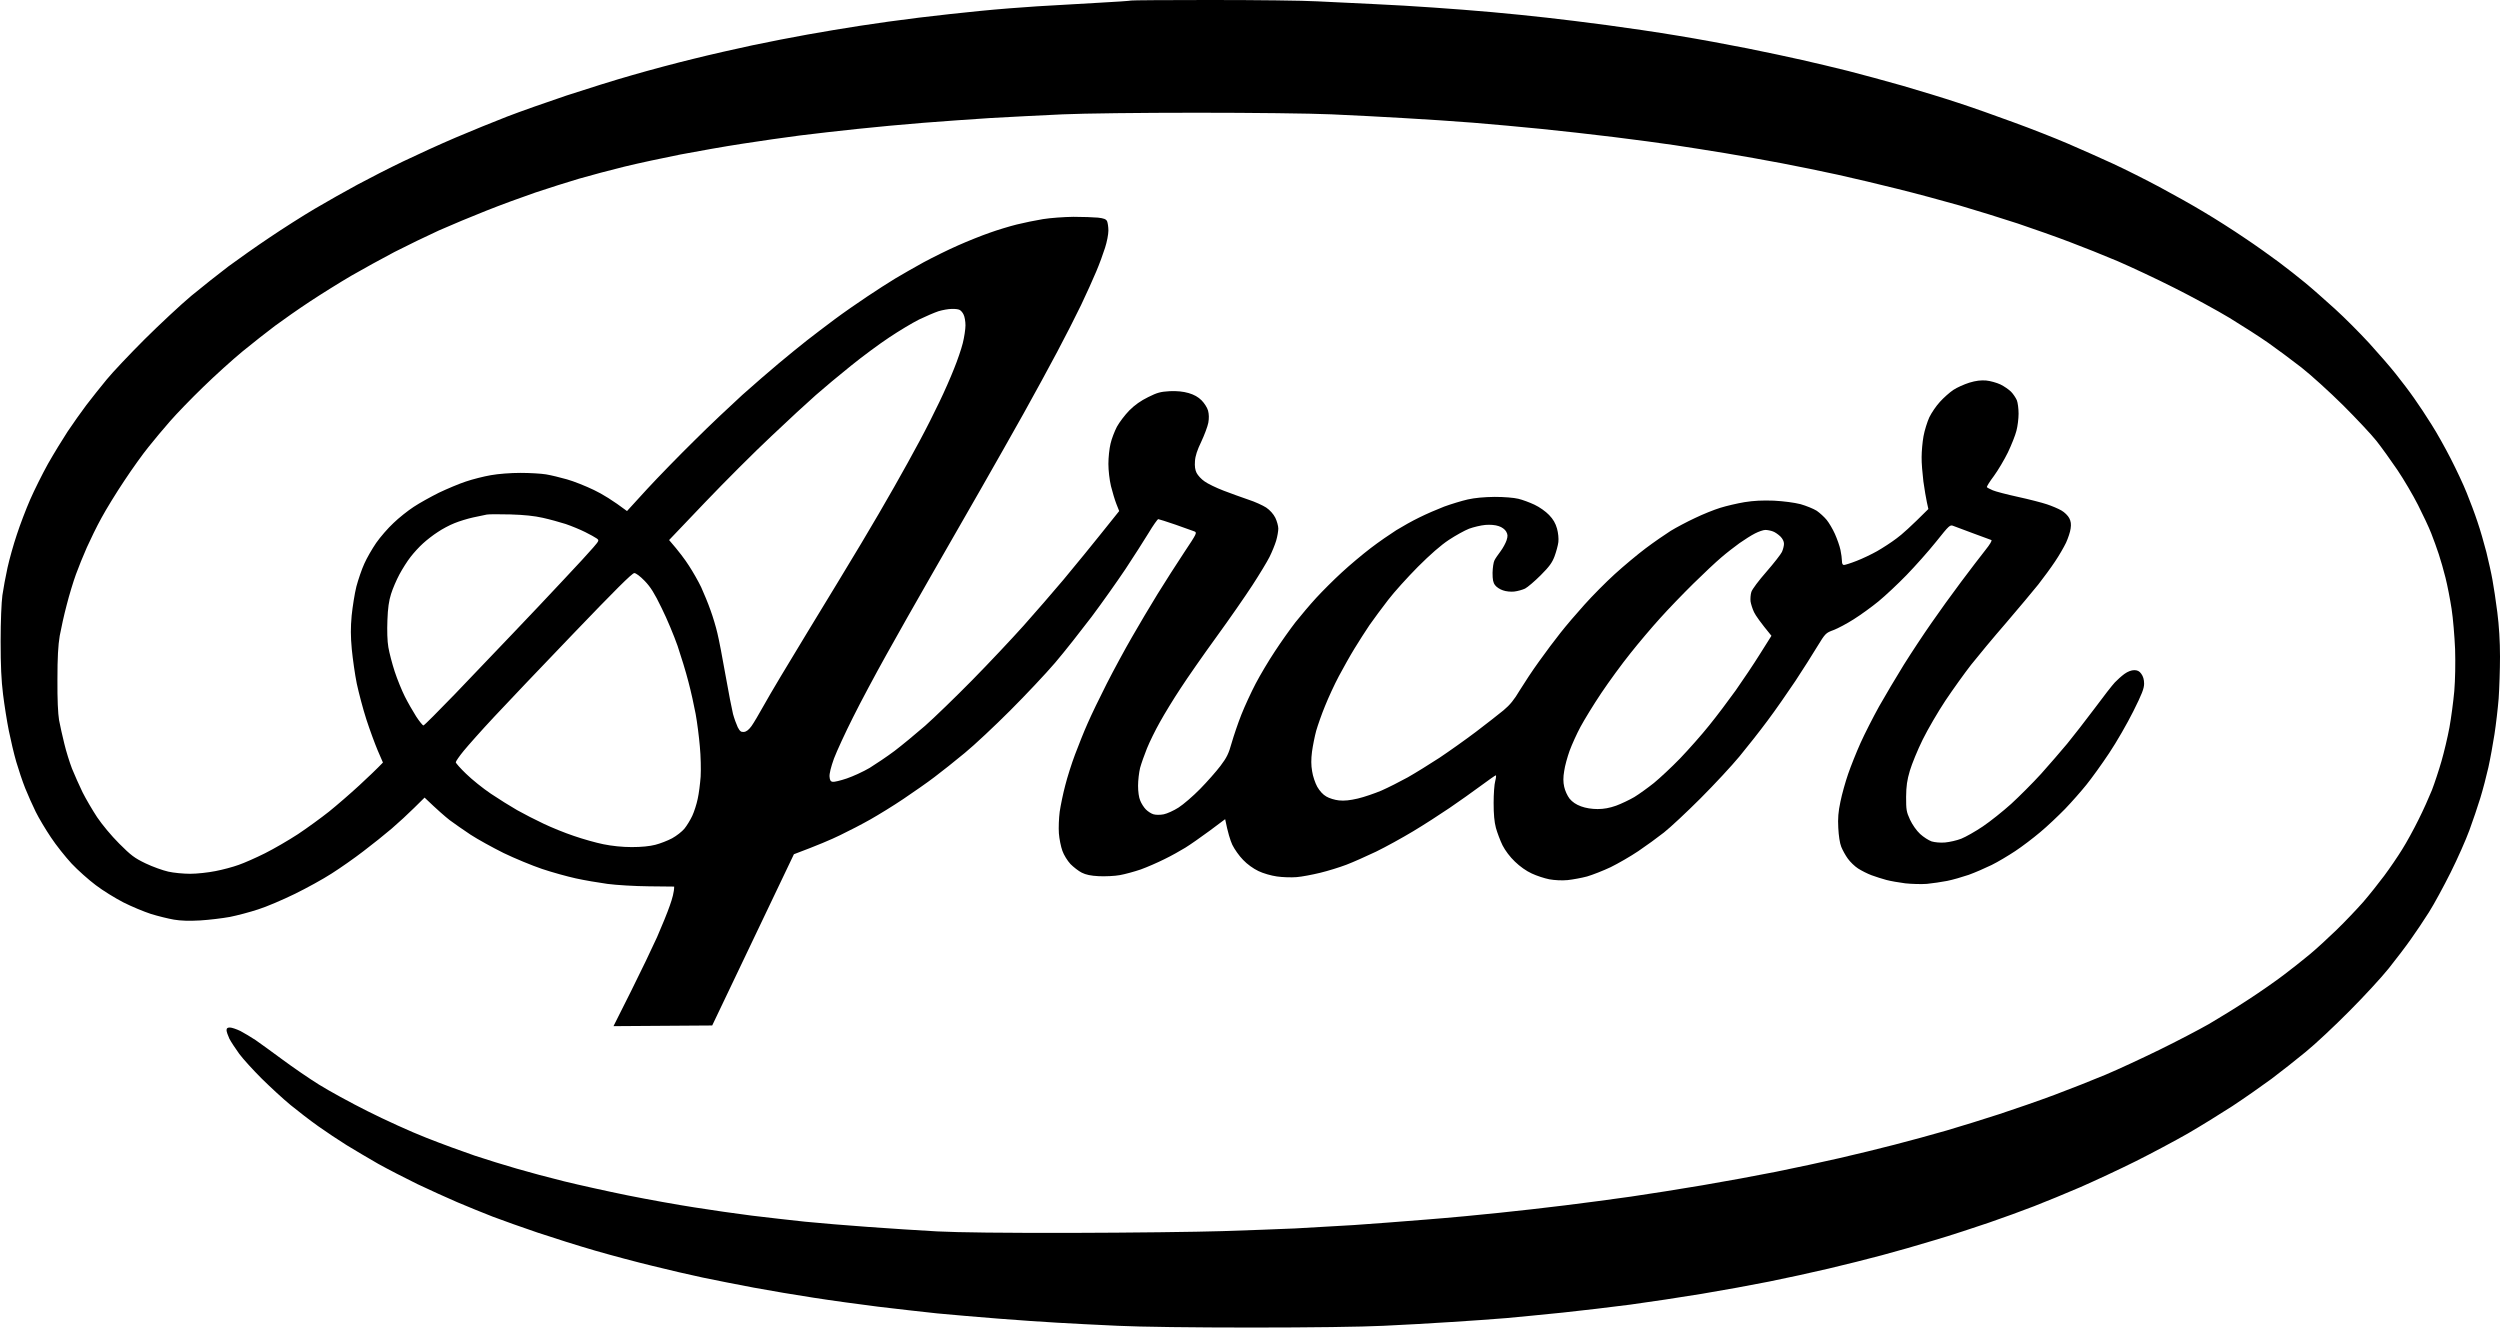 <?xml version="1.0" encoding="UTF-8"?> <svg xmlns="http://www.w3.org/2000/svg" version="1.2" viewBox="0 0 1854 985" width="1854" height="985"><title>New Project</title><style> .s0 { fill: #000000 } </style><path id="Path 0" fill-rule="evenodd" class="s0" d="m898.9 0c32.8 0 67.9 0.4 78.1 1 10.2 0.5 28.8 1.4 41.5 2 12.7 0.6 32.7 1.7 44.5 2.6 11.8 0.8 31.4 2.3 43.5 3.4 12.1 1.1 30.3 2.9 40.5 4.1 10.2 1.1 30.2 3.6 44.5 5.5 14.3 1.9 38.2 5.4 53 7.9 14.8 2.4 38 6.7 51.5 9.4 13.5 2.7 31.7 6.6 40.5 8.6 8.8 2 24.1 5.6 34 8.1 9.9 2.5 28.1 7.5 40.5 11 12.4 3.6 30.8 9.2 41 12.6 10.2 3.3 28.8 9.9 41.5 14.6 12.7 4.6 30.7 11.7 40 15.7 9.3 4 24.4 10.7 33.5 14.9 9.1 4.2 24.6 12 34.5 17.3 9.9 5.3 24.8 13.6 33 18.6 8.3 4.9 21.8 13.5 30 19.1 8.3 5.5 19.7 13.7 25.5 18 5.8 4.3 14.5 11.2 19.5 15.3 5 4.1 14.8 12.8 22 19.3 7.2 6.5 18.6 18 25.5 25.5 6.9 7.6 15.8 17.8 19.8 22.9 4 5 10.1 13 13.5 17.9 3.4 4.8 9.2 13.5 12.9 19.5 3.8 5.9 10.1 17.2 14.2 25.2 4.1 8 9.5 19.4 11.9 25.5 2.5 6.1 6.1 15.7 8 21.5 2 5.8 4.9 15.9 6.6 22.5 1.6 6.6 3.7 15.8 4.5 20.5 0.9 4.7 2.5 15.5 3.6 24 1.3 10.1 2 21.6 2 33 0 9.6-0.5 23.6-1 31-0.6 7.4-2 19.4-3.1 26.5-1.1 7.1-3.1 18.2-4.5 24.5-1.4 6.3-4.1 16.6-6 22.8-1.9 6.1-5.5 16.9-8.1 23.9-2.6 7.1-8.8 21.1-13.9 31.3-5.1 10.2-12.3 23.5-16.1 29.5-3.8 6-9.8 15-13.4 20-3.5 5-10.8 14.6-16.3 21.5-5.5 6.9-18.8 21.3-29.6 32.1-10.7 10.8-25.1 24.3-32 29.9-6.9 5.7-18.3 14.7-25.5 20.1-7.2 5.3-20.2 14.4-29 20.2-8.8 5.7-23.7 14.9-33 20.3-9.3 5.3-26.7 14.6-38.5 20.5-11.8 5.9-30.3 14.5-41 19.2-10.7 4.6-26.2 11-34.5 14.2-8.2 3.2-23.3 8.7-33.5 12.2-10.2 3.5-28.2 9.4-40 12.9-11.8 3.6-29.6 8.7-39.5 11.3-9.9 2.7-27.7 7.1-39.5 9.9-11.8 2.8-31.6 7.1-44 9.6-12.4 2.5-34.9 6.6-50 9.1-15.1 2.5-39 6.1-53 8-14 1.8-36.5 4.5-50 5.9-13.5 1.4-32.4 3.2-42 4.1-9.6 0.8-28.1 2.1-41 2.9-12.9 0.9-35.4 2.1-50 2.8-16.3 0.8-54.1 1.3-98 1.3-42.9 0-82.5-0.5-99-1.3-15.1-0.7-35.4-1.7-45-2.3-9.6-0.5-29.2-1.9-43.5-3-14.3-1.1-34.8-2.9-45.5-3.9-10.7-1.1-30.5-3.4-44-5-13.5-1.7-34.8-4.6-47.5-6.6-12.6-1.9-32.7-5.3-44.5-7.5-11.8-2.2-28.9-5.6-38-7.5-9.1-1.9-25.7-5.8-37-8.6-11.3-2.7-30.4-7.8-42.5-11.3-12.1-3.5-31.2-9.5-42.5-13.3-11.3-3.8-26.3-9.2-33.5-11.9-7.1-2.8-19.1-7.6-26.5-10.8-7.4-3.2-20.7-9.2-29.5-13.4-8.8-4.3-21.8-11-29-15-7.1-4.1-17.7-10.3-23.5-13.9-5.8-3.6-15.2-9.9-21-14-5.8-4.1-15-11.2-20.5-15.7-5.5-4.5-15.1-13.4-21.4-19.6-6.3-6.3-13.8-14.5-16.7-18.4-2.8-3.9-6.1-8.9-7.3-11.2-1.1-2.4-2.1-5.2-2.1-6.3 0-1.5 0.7-2 2.5-2 1.4 0 4.9 1.2 7.8 2.6 2.8 1.5 7.9 4.5 11.2 6.7 3.3 2.3 12.3 8.8 20 14.5 7.7 5.7 19.9 14.1 27 18.5 7.2 4.5 23.4 13.4 36 19.7 12.7 6.4 32.2 15.3 43.5 19.7 11.3 4.5 27.5 10.4 36 13.3 8.5 2.8 22.5 7.2 31 9.6 8.5 2.5 24.5 6.8 35.5 9.5 11 2.7 32.2 7.4 47 10.4 14.9 3 37.1 7 49.5 8.9 12.4 2 31.5 4.7 42.5 6.1 11 1.3 28.8 3.4 39.5 4.5 10.7 1.1 31.9 2.8 47 3.9 15.1 1.1 38.1 2.6 51 3.3 15.8 0.8 48.8 1.2 100.5 1.1 42.4-0.1 92.3-0.7 111-1.3 18.7-0.6 43-1.5 54-2 11-0.6 30.6-1.7 43.5-2.5 12.9-0.9 37.2-2.7 54-4.1 16.8-1.3 41.1-3.6 54-5 12.9-1.3 34.8-3.8 48.5-5.5 13.8-1.7 35.8-4.6 49-6.5 13.2-1.9 37-5.7 53-8.4 16-2.7 40.5-7.2 54.5-10 14-2.8 35.2-7.4 47-10.1 11.8-2.7 30.3-7.2 41-10 10.7-2.7 28-7.5 38.5-10.5 10.5-3.1 28-8.5 39-12.1 11-3.6 29.5-10 41-14.3 11.5-4.3 28.7-11.1 38-15 9.3-3.9 27.3-12.3 40-18.5 12.7-6.2 29.1-14.8 36.5-19 7.4-4.3 20.7-12.5 29.5-18.3 8.8-5.7 20.5-13.9 26-18.1 5.5-4.1 14-10.9 19-15 5-4.1 14.1-12.5 20.4-18.6 6.2-6 15-15.3 19.6-20.5 4.5-5.2 11.5-14 15.6-19.5 4.1-5.5 10.1-14.3 13.3-19.5 3.3-5.2 8.7-15.1 12.1-22 3.5-6.9 7.9-16.8 10-22 2-5.2 5.2-14.9 7.1-21.5 1.9-6.6 4.6-17.9 5.9-25 1.3-7.1 2.9-19.3 3.6-27 0.7-8.6 0.9-20.6 0.6-31-0.4-9.4-1.5-22.9-2.6-30-1.1-7.1-3.1-17.5-4.5-23-1.4-5.5-3.6-13.4-5-17.5-1.3-4.1-3.9-11.1-5.6-15.5-1.7-4.4-6.2-13.9-9.8-21-3.6-7.1-10.5-18.9-15.3-26-4.8-7.1-11.8-16.8-15.5-21.5-3.7-4.7-14.9-16.6-24.8-26.5-10-9.9-23.9-22.5-30.9-28-7.1-5.5-18.1-13.7-24.5-18.2-6.4-4.5-19.4-12.8-28.7-18.5-9.3-5.6-27.8-15.7-41-22.3-13.2-6.7-32.1-15.5-42-19.8-9.9-4.2-25.9-10.6-35.5-14.2-9.6-3.7-27-9.8-38.5-13.7-11.5-3.8-31-9.8-43.2-13.4-12.3-3.5-33-9.1-46-12.3-13.1-3.3-33-8-44.3-10.5-11.3-2.5-30-6.3-41.5-8.5-11.5-2.2-30.5-5.6-42-7.5-11.5-1.9-28.7-4.6-38-6-9.3-1.4-29.6-4.1-45-6-15.4-1.9-39.5-4.6-53.5-6-14-1.4-36.7-3.5-50.5-4.6-13.7-1.1-36.7-2.6-51-3.4-14.3-0.9-38.6-2.1-54-2.8-15.9-0.7-59-1.2-100-1.2-42 0-83.5 0.5-99.5 1.2-15.1 0.7-39 1.9-53 2.7-14 0.9-36.7 2.5-50.5 3.6-13.7 1.1-35.6 3.1-48.5 4.5-12.9 1.3-32.3 3.6-43 4.9-10.7 1.4-29.8 4.1-42.5 6.1-12.6 1.9-33.3 5.6-46 8-12.6 2.5-31.3 6.5-41.5 9-10.2 2.5-25.2 6.5-33.5 8.9-8.2 2.4-22.9 7.1-32.5 10.3-9.6 3.3-26 9.3-36.5 13.5-10.4 4.1-26.2 10.7-35 14.6-8.8 4-23.6 11.2-33 16-9.3 4.9-23.7 12.8-32 17.6-8.2 4.8-22 13.4-30.5 19-8.5 5.6-20.2 13.8-26 18.1-5.8 4.4-16.6 12.8-24 18.9-7.4 6.1-20.6 18-29.3 26.5-8.8 8.5-19.8 19.9-24.6 25.4-4.7 5.4-11.9 13.9-15.9 19-4.1 5-12.2 16.3-18 25.1-5.9 8.8-13.5 21.2-16.9 27.5-3.5 6.3-8.3 16.2-10.9 22-2.6 5.8-6.2 14.8-8.1 20-1.9 5.2-5 15.4-6.8 22.5-1.9 7.1-4.2 17.5-5.2 23-1.2 7.3-1.7 16-1.7 32.5-0.1 14.7 0.4 25.1 1.2 30 0.8 4.1 2.5 12 3.9 17.5 1.3 5.5 3.9 13.8 5.7 18.5 1.9 4.7 5.4 12.5 7.8 17.5 2.5 5 7.4 13.3 10.8 18.5 3.8 5.6 10.4 13.6 16.4 19.6 8.8 8.8 11.3 10.7 19.6 14.7 5.2 2.5 12.8 5.2 16.8 6.1 3.9 0.9 11.3 1.6 16.2 1.6 5 0 13.4-0.9 18.8-2 5.3-1 13.1-3.1 17.2-4.6 4.1-1.4 12.9-5.3 19.5-8.6 6.6-3.3 17.6-9.7 24.5-14.2 6.9-4.6 17.2-12.1 23-16.7 5.7-4.6 15.9-13.4 22.5-19.5 6.6-6.1 13.2-12.4 17.5-16.9l-3.9-9c-2.1-5-5.9-15.3-8.4-23-2.5-7.7-5.6-19.6-7.1-26.5-1.4-6.9-3-18.4-3.7-25.5-0.9-9.8-0.9-16-0.1-25 0.7-6.6 2.2-16.3 3.5-21.5 1.4-5.2 4-12.9 5.9-17 1.8-4.1 5.8-11 8.8-15.4 3-4.3 8.8-11 12.8-14.7 3.9-3.8 10.7-9.2 15-12 4.2-2.8 12.7-7.5 18.7-10.5 6.1-2.9 15.1-6.7 20-8.3 5-1.7 13.3-3.8 18.5-4.7 5.6-1 14.6-1.7 22-1.7 6.9 0 15.4 0.5 19 1.1 3.6 0.6 10.6 2.3 15.5 3.7 5 1.4 14 5 20 7.9 6.1 2.9 14 7.7 24.5 15.6l14.9-16.3c8.2-8.9 24.1-25.2 35.3-36.2 11.1-11.1 27.1-26.1 35.3-33.6 8.3-7.4 20.4-17.9 27-23.4 6.6-5.5 16-13.2 21-17.1 5-3.9 14.2-10.9 20.5-15.6 6.3-4.7 17.1-12.2 24-16.8 6.9-4.6 16.3-10.7 21-13.5 4.7-2.8 14.1-8.2 21-12 6.9-3.7 18.4-9.4 25.5-12.5 7.2-3.2 17.7-7.4 23.5-9.4 5.8-2.1 14.8-4.8 20-6.1 5.2-1.3 14-3.1 19.5-4 5.5-0.9 15.6-1.6 22.5-1.7 6.9 0 15.1 0.3 18.3 0.6 4.3 0.5 5.9 1.1 6.7 2.6 0.5 1.1 1 4.3 1 7 0 2.8-1.1 8.5-2.5 12.8-1.3 4.2-4.2 12.1-6.5 17.5-2.2 5.3-7.3 16.6-11.3 25-4 8.3-12 24-17.7 34.7-5.7 10.7-16.8 31.2-24.8 45.5-8 14.3-22.4 39.7-32 56.5-9.6 16.8-26.1 45.6-36.7 64-10.6 18.4-25.6 45-33.4 59-7.8 14-18.9 34.7-24.5 46-5.7 11.3-12 25-14.1 30.5-2.3 6.4-3.5 11.3-3.3 13.5 0.2 2.6 0.8 3.6 2.3 3.8 1.1 0.2 5.8-0.9 10.5-2.5 4.7-1.6 12.3-5.1 16.9-7.8 4.5-2.8 12.9-8.4 18.5-12.6 5.5-4.2 15.7-12.6 22.6-18.6 6.9-6.1 22.6-21.3 35-33.9 12.4-12.6 29.5-30.8 38.1-40.4 8.6-9.6 21.8-24.9 29.5-34 7.6-9.1 20.1-24.3 41.4-51l-2.1-5.3c-1.1-2.8-2.9-8.8-4-13.2-1.1-4.7-1.9-11.6-1.9-16.5 0-4.7 0.7-11.4 1.6-15 0.8-3.6 3-9.2 4.7-12.5 1.8-3.3 5.9-8.7 9.2-12.1 4.1-4.1 8.5-7.2 14-9.9 6.8-3.4 9.2-4 16-4.4 5.6-0.2 9.8 0.2 14 1.4 4.1 1.2 7.1 2.9 9.6 5.4 2 2 4.2 5.4 4.8 7.6 0.7 2.7 0.8 5.6 0.2 9-0.5 2.7-2.9 9.1-5.2 14-3 6.2-4.5 10.7-4.7 14.5-0.3 3.8 0.1 6.5 1.2 8.7 0.9 1.8 3.5 4.7 5.9 6.3 2.3 1.7 8.7 4.8 14.2 6.9 5.5 2.1 13.8 5.1 18.5 6.7 4.7 1.5 10.5 4.2 13 5.8 2.8 1.9 5.4 4.8 6.8 7.6 1.2 2.5 2.2 6.1 2.2 8 0 1.9-0.7 6-1.6 9-0.9 3-3.1 8.4-4.9 12-1.8 3.6-7.5 13-12.7 21-5.2 8-17.2 25.3-26.8 38.5-9.6 13.2-21.5 30.3-26.5 38-5.1 7.7-12 19-15.3 25-3.4 6-7.7 14.8-9.6 19.5-1.9 4.7-4.2 11.2-5.1 14.5-0.8 3.3-1.5 9.3-1.5 13.2 0 4.3 0.6 8.8 1.6 11 0.8 2.1 2.7 5.1 4.2 6.6 1.5 1.5 4.1 3.2 5.7 3.6 1.7 0.5 5 0.5 7.5 0 2.5-0.5 7.4-2.7 11-5 3.6-2.3 10.8-8.5 16-13.8 5.2-5.3 12-13 15.1-17.1 4.7-6.2 6.1-9.1 8.3-17 1.5-5.2 4.7-14.7 7.2-21 2.5-6.3 7.3-16.7 10.6-23 3.3-6.3 9.7-17.1 14.3-24 4.5-6.9 11.4-16.6 15.2-21.5 3.9-4.9 10.8-13.1 15.4-18.1 4.6-5 13.1-13.5 18.9-18.8 5.8-5.4 15.5-13.5 21.5-18.1 6-4.6 14.6-10.5 19-13.3 4.4-2.7 12-7 17-9.4 5-2.5 13.3-6.1 18.5-8.1 5.2-1.9 13.1-4.3 17.5-5.3 5.3-1.2 12.1-1.8 20-1.9 6.9 0 14.3 0.6 17.5 1.4 3 0.7 8.4 2.7 12 4.4 3.8 1.8 8.3 5 10.8 7.6 3.1 3.2 4.8 6.2 5.9 10.1 0.9 3.3 1.3 7.3 1 10-0.3 2.5-1.6 7.2-2.8 10.5-1.8 4.8-3.9 7.7-10.3 14.1-4.5 4.5-9.7 8.9-11.6 9.9-1.9 0.9-5.5 1.9-8 2.2-2.5 0.3-6.3-0.1-8.4-0.9-2.2-0.7-4.8-2.4-5.8-3.8-1.5-1.9-1.9-4.1-1.9-9.2 0.1-3.8 0.7-7.9 1.4-9.2 0.6-1.3 2.7-4.3 4.5-6.7 1.8-2.4 3.8-6.1 4.5-8.2 1-3.2 0.9-4.3-0.3-6.5-0.9-1.6-3.2-3.3-5.5-4-2.5-0.9-6.3-1.2-10-0.9-3.3 0.3-8.7 1.6-12 2.8-3.3 1.3-10 5-15 8.3-5.9 3.9-13.8 10.8-23 20-7.7 7.8-17.7 18.8-22.1 24.6-4.5 5.8-10.6 14.1-13.7 18.5-3 4.4-8 12.3-11.2 17.5-3.2 5.2-8.4 14.5-11.6 20.5-3.2 6-7.8 16-10.2 22-2.5 6-5.4 14.4-6.6 18.5-1.1 4.1-2.5 11.1-3.1 15.5-0.7 5.5-0.7 10.1 0.1 14.5 0.5 3.6 2.3 8.8 3.8 11.5 1.8 3.1 4.2 5.8 6.7 7.2 2.1 1.3 6.4 2.6 9.4 2.9 3.9 0.4 8 0 14-1.4 4.7-1.1 12.5-3.8 17.5-5.9 5-2.2 13.7-6.6 19.5-9.8 5.8-3.3 16.3-9.8 23.5-14.5 7.2-4.8 19.3-13.4 27-19.2 7.7-5.9 16.9-13 20.5-16 4.9-4.1 7.9-7.8 12.1-14.9 3.2-5.2 9.5-14.8 14.3-21.4 4.7-6.6 11.8-16.1 15.8-21.1 4-5.1 12-14.5 17.8-20.9 5.8-6.5 15.9-16.7 22.5-22.7 6.6-6 17-14.7 23-19.2 6-4.5 14.4-10.3 18.5-12.9 4.1-2.5 12.2-6.8 18-9.5 5.8-2.8 14.2-6.2 18.8-7.6 4.5-1.4 12.6-3.3 18-4.2 6.9-1.1 13.2-1.4 21.7-1.1 7.4 0.4 15 1.4 19.8 2.6 4.2 1.2 9.6 3.4 12 4.9 2.3 1.6 5.6 4.6 7.4 6.8 1.7 2.1 4.5 6.8 6.1 10.4 1.6 3.6 3.5 8.9 4.1 11.8 0.6 2.8 1.1 6.6 1.1 8.2q0 3 1.5 3c0.8 0 5-1.3 9.3-3 4.2-1.6 11.1-4.9 15.2-7.2 4.2-2.4 10.7-6.6 14.5-9.5 3.9-2.8 10.7-8.9 23.6-21.8l-1.1-5c-0.6-2.7-1.8-9.7-2.6-15.5-0.7-5.8-1.4-13.9-1.3-18 0-4.1 0.6-11.1 1.4-15.5 0.8-4.4 2.8-10.7 4.3-14 1.6-3.3 5.1-8.5 7.9-11.5 2.7-3 7.2-7 9.9-8.8 2.7-1.8 8.1-4.2 11.9-5.4 4.9-1.5 8.6-1.9 12.5-1.6 3 0.3 7.7 1.6 10.5 2.9 2.7 1.3 6.3 3.8 7.9 5.4 1.6 1.6 3.5 4.5 4.3 6.3 0.7 1.7 1.3 6.2 1.3 10 0 3.7-0.7 9.4-1.6 12.7-0.8 3.3-3.7 10.5-6.3 16-2.7 5.5-7.4 13.4-10.4 17.5-3.1 4.1-5.4 7.8-5.2 8.3 0.3 0.4 2.2 1.4 4.3 2.3 2 0.9 10.5 3.1 18.7 4.9 8.3 1.8 17.9 4.3 21.5 5.5 3.6 1.2 8.4 3.2 10.8 4.6 2.3 1.3 4.9 3.9 5.8 5.7 1.2 2.3 1.5 4.5 1 7.7-0.3 2.5-1.9 7.2-3.4 10.5-1.6 3.3-5.2 9.6-8.2 14-2.9 4.4-8.5 12-12.4 17-3.9 4.9-14.7 17.7-23.9 28.5-9.3 10.7-20.9 24.7-25.9 31-4.9 6.3-13.5 18.3-19 26.5-5.5 8.3-13.1 21.3-16.9 29-3.8 7.7-8 18-9.5 23-2.1 7.1-2.7 11.3-2.8 19.5 0 9.6 0.2 11 2.9 16.9 1.8 3.8 4.8 8.1 7.5 10.6 2.5 2.3 6.3 4.7 8.5 5.5 2.4 0.7 6.5 1.1 10 0.8 3.3-0.3 8.7-1.5 12-2.8 3.3-1.3 10.5-5.4 16-9.1 5.5-3.7 15-11.3 21-16.7 6-5.5 16-15.5 22.2-22.3 6.1-6.8 14.8-16.9 19.4-22.4 4.5-5.5 13.6-17.2 20.2-26 6.5-8.8 13.3-17.5 15.1-19.4 1.7-1.8 4.9-4.7 7.1-6.3 2.5-1.8 5.2-2.8 7.3-2.8 2.3 0 3.8 0.7 5.2 2.7 1.4 1.9 2.1 4.3 2.1 7.3 0 3.6-1.6 7.7-8 20.5-4.4 8.8-12.4 22.8-17.9 31-5.5 8.3-13.1 18.8-16.9 23.5-3.7 4.6-10.8 12.7-15.8 17.9-5 5.1-13.3 13-18.5 17.3-5.2 4.4-13.5 10.7-18.5 14-5 3.3-12.8 8-17.5 10.3-4.7 2.3-12.3 5.6-17 7.3-4.7 1.6-11.9 3.7-16 4.5-4.1 0.8-10.9 1.8-15 2.2-4.1 0.3-11.3 0.1-16-0.4-4.7-0.6-11-1.7-14-2.5-3-0.8-8-2.4-11-3.5-3-1.1-7.5-3.4-10-5-2.5-1.6-5.9-4.9-7.6-7.3-1.7-2.3-3.9-6.3-4.9-8.8-1.1-2.7-1.9-8.2-2.2-14-0.4-7.1 0-12 1.6-19.5 1.1-5.5 3.7-14.7 5.7-20.5 2-5.8 6.1-16.1 9.2-23 3.1-6.9 9.3-19 13.7-27 4.5-8 12.8-21.9 18.4-31 5.7-9.1 14.9-23 20.5-31 5.5-8 15.4-21.7 22-30.5 6.6-8.8 14.6-19.3 17.8-23.3 3.7-4.6 5.3-7.4 4.6-7.7-0.7-0.2-6.7-2.4-13.3-4.9-6.6-2.4-13.2-4.9-14.7-5.5-2.7-1.1-3-0.8-13 11.7-5.6 7-15.5 18.1-21.9 24.7-6.4 6.6-15.8 15.4-20.8 19.5-5 4.1-13.3 10.1-18.4 13.3-5 3.2-11.8 6.8-15 8-5.7 2.1-6 2.4-12 12.2-3.3 5.5-10.6 17-16.2 25.5-5.7 8.5-14.9 21.8-20.7 29.5-5.7 7.7-15.1 19.6-20.8 26.5-5.7 6.9-18.7 20.9-28.9 31.1-10.2 10.2-22.4 21.6-27.1 25.3-4.7 3.7-13.2 9.9-19 13.8-5.8 3.9-15 9.2-20.5 11.9-5.5 2.6-13.4 5.7-17.5 6.9-4.1 1.1-10.7 2.3-14.5 2.7-4.2 0.4-9.6 0.1-13.5-0.6-3.6-0.7-9.4-2.6-13-4.3-4-1.8-8.8-5.2-12.5-8.8-3.7-3.5-7.2-8.2-9.2-12.1-1.7-3.5-3.9-9.3-4.9-12.9-1.2-4.5-1.7-10.2-1.7-18.5 0-6.6 0.5-13.9 1.2-16.3 0.6-2.3 0.8-4.2 0.4-4.2-0.5 0.1-5.5 3.6-11.3 7.9-5.8 4.3-16.1 11.6-23 16.3-6.9 4.7-19 12.5-27 17.3-8 4.8-20.3 11.6-27.5 15.1-7.2 3.4-17 7.8-22 9.7-5 1.9-13.7 4.6-19.5 6-5.8 1.4-13.6 2.9-17.5 3.2-3.8 0.3-10.4 0.1-14.5-0.5-4.3-0.6-10.2-2.3-13.7-4-3.8-1.8-8.4-5.1-11.4-8.3-2.8-2.8-6.4-7.9-8-11.2-1.5-3.3-3.3-8.9-5.3-19l-11.5 8.6c-6.4 4.7-14.5 10.4-18.1 12.6-3.6 2.2-10.5 6.1-15.5 8.5-5 2.5-12.8 5.9-17.5 7.6-4.7 1.6-11.6 3.5-15.5 4.2-3.8 0.7-10.8 1-15.5 0.8-6.1-0.3-9.7-1.1-12.7-2.6-2.4-1.2-6.1-4.1-8.4-6.4-2.3-2.5-4.9-6.7-6-9.8-1.1-3-2.3-8.9-2.6-13-0.3-4.1 0-11.3 0.6-16 0.7-4.7 2.5-13.5 4.1-19.5 1.5-6 4.8-16.4 7.3-23 2.5-6.6 6.6-17 9.3-23 2.6-6 9-19.3 14.2-29.5 5.2-10.2 13.6-25.7 18.7-34.5 5-8.8 13.6-23.2 19-32 5.4-8.8 14.3-22.6 19.7-30.8 9.4-14.1 9.7-14.7 7.6-15.6-1.3-0.4-7.6-2.7-14-5-6.5-2.2-12.3-4.1-12.8-4.1-0.5 0-3.8 4.6-7.2 10.3-3.4 5.6-11.1 17.6-17.1 26.7-6.1 9.1-17.4 25.1-25.2 35.5-7.9 10.4-20 25.8-27 34-7.1 8.3-22.1 24.2-33.4 35.5-11.3 11.3-26.4 25.5-33.6 31.4-7.1 5.9-17.3 14-22.5 17.9-5.2 4-15.6 11.2-23 16.2-7.4 5-18.5 11.8-24.5 15.2-6 3.4-16.2 8.7-22.5 11.7-6.3 3.1-16.6 7.5-34.2 14.1l-60.6 127-73.2 0.5 12.9-25.7c7.1-14.2 15.8-32.3 19.4-40.3 3.5-8 7.8-18.5 9.5-23.5 1.8-5 3.2-10.1 3.2-14l-18.7-0.2c-10.5-0.1-24.1-0.9-30.8-1.8-6.6-0.9-17.2-2.7-23.5-4.1-6.3-1.4-17.6-4.5-25-7-7.4-2.5-20.2-7.8-28.5-11.8-8.2-4.1-19.3-10.2-24.5-13.6-5.2-3.5-12.2-8.3-15.5-10.8-3.3-2.6-8.8-7.3-18.6-16.7l-7.7 7.6c-4.2 4.2-11.7 11.1-16.7 15.4-4.9 4.2-14.4 11.8-21 16.8-6.6 5.1-17.2 12.5-23.5 16.5-6.3 4.1-18.7 10.9-27.5 15.2-8.8 4.3-20.9 9.5-27 11.4-6 2-15.5 4.5-21 5.6-5.5 1-15.4 2.2-22 2.6q-12 0.7-19.5-0.6c-4.1-0.7-11.8-2.6-17-4.2-5.2-1.7-14.4-5.5-20.5-8.6-6-3.1-15.3-8.8-20.5-12.8-5.2-3.9-13.3-11.1-17.9-16-4.5-4.9-11.5-13.6-15.3-19.4-3.9-5.8-9-14.3-11.3-19-2.3-4.7-5.8-12.5-7.8-17.5-2-5-4.9-13.7-6.6-19.5-1.7-5.8-4.1-16.1-5.5-23-1.4-6.9-3.3-19-4.3-27-1.3-10.5-1.8-21.4-1.8-39.5 0-14.8 0.6-28.7 1.3-34 0.7-4.9 2.4-14.2 3.8-20.5 1.4-6.3 4.5-17.4 6.9-24.5 2.3-7.1 6.8-18.9 9.9-26 3.1-7.1 9.1-19.1 13.2-26.5 4.2-7.4 10.8-18.2 14.6-24 3.9-5.8 10.1-14.6 13.8-19.5 3.8-4.9 10.5-13.5 15.1-19 4.5-5.5 17.3-19 28.3-30 11.1-11 26.6-25.5 34.6-32.2 8-6.6 20.4-16.4 27.5-21.8 7.2-5.3 20.9-15 30.5-21.4 9.6-6.5 24.7-16.1 33.5-21.3 8.8-5.2 23-13.2 31.5-17.8 8.5-4.6 23.8-12.4 34-17.3 10.2-4.9 27.7-12.9 39-17.7 11.3-4.8 28.4-11.8 38-15.5 9.6-3.7 29.4-10.7 44-15.6 14.6-4.8 36.6-11.7 49-15.2 12.4-3.6 32.6-9 45-12 12.4-3.1 32.2-7.6 44-10.1 11.8-2.5 30.3-6.1 41-8 10.7-1.9 28.3-4.9 39-6.5 10.7-1.7 30.3-4.4 43.5-6 13.2-1.6 33.7-3.9 45.5-5 11.8-1.2 30.8-2.7 42.1-3.4 11.4-0.7 31.6-1.9 45-2.6 13.4-0.7 24.6-1.5 24.8-1.7 0.2-0.2 27.2-0.4 60-0.4zm-217.4 237c-5 2.5-14.8 8.4-22 13.2-7.1 4.7-20 14.2-28.5 21.1-8.5 6.8-20.2 16.6-26 21.7-5.8 5.1-20.6 18.7-32.9 30.4-12.4 11.6-34.5 33.7-49.2 49.1l-26.7 28c7.4 8.5 11.9 14.6 14.7 19 2.9 4.4 7 11.6 9.1 16 2 4.4 5.2 12.1 6.9 17 1.8 4.9 4.1 12.6 5.1 17 1.1 4.4 3.8 18.4 6 31 2.2 12.6 4.8 25.7 5.6 29 0.9 3.3 2.5 7.7 3.5 9.8 1.6 3 2.4 3.7 4.6 3.5 1.9-0.2 3.6-1.6 5.6-4.3 1.6-2.2 5.8-9.4 9.5-16 3.6-6.6 18.1-30.9 32.2-54 14.1-23.1 32-52.6 39.7-65.5 7.7-12.9 18.8-31.8 24.5-42 5.8-10.2 14.3-25.5 18.8-34 4.6-8.5 11.2-21.6 14.7-29 3.6-7.4 8.4-18.4 10.8-24.5 2.5-6.1 5.4-14.6 6.5-19 1.1-4.4 2-10.4 2-13.2 0-2.9-0.6-6.5-1.4-8-0.7-1.6-2.1-3.1-3-3.5-0.9-0.5-3.5-0.8-5.8-0.7-2.4 0-6.8 0.8-9.8 1.7-3 1-9.5 3.8-14.5 6.2zm-330.5 146.7c-4.1 0.9-10.4 2.8-14 4.3-3.6 1.4-9.2 4.4-12.4 6.6-3.3 2.1-8.2 5.9-10.9 8.4-2.8 2.5-6.9 7-9.2 10-2.4 3-6.1 8.9-8.3 13-2.2 4.1-5 10.6-6.2 14.5-1.6 5-2.4 10.6-2.7 19.5-0.3 7.6-0.1 15.4 0.7 20 0.7 4.1 2.8 12.2 4.7 18 1.9 5.8 5.3 14.1 7.5 18.5 2.2 4.4 6 11 8.4 14.8 2.4 3.7 4.9 6.7 5.4 6.7 0.6 0 11-10.5 23.3-23.2 12.3-12.8 31.5-33 42.8-44.8 11.3-11.8 28.3-29.8 37.8-40 9.6-10.2 19.5-20.9 22-23.9 4.5-5.2 4.5-5.4 2.6-6.8-1.1-0.8-4.9-2.9-8.5-4.7-3.6-1.8-10.1-4.5-14.5-6-4.4-1.4-12-3.5-17-4.6-6.2-1.4-13.7-2.2-24-2.5-8.2-0.2-16.1-0.2-17.5 0.1-1.4 0.3-5.9 1.2-10 2.1zm939 19.1c-3.6 2.6-9.7 7.3-13.5 10.6-3.8 3.2-13.2 12-20.8 19.5-7.6 7.5-18.7 19-24.6 25.6-6 6.6-15.9 18.3-22 26-6.2 7.7-15.9 21-21.6 29.5-5.7 8.5-12.6 19.8-15.4 25-2.8 5.2-6.4 13.2-8.1 17.8-1.6 4.5-3.5 11.2-4 15-0.8 4.6-0.8 8.2 0 11.7 0.6 2.8 2.3 6.6 4 8.8 2.1 2.5 4.7 4.3 8.5 5.7 3.5 1.3 8 2 12.3 2 4.6 0 8.9-0.8 13.7-2.5 3.8-1.4 9.9-4.3 13.5-6.4 3.6-2.2 10.1-6.9 14.5-10.4 4.4-3.6 13.2-11.8 19.5-18.3 6.3-6.6 16-17.5 21.5-24.4 5.6-6.9 14.4-18.6 19.7-26 5.2-7.4 13.4-19.6 18-27l8.5-13.5c-8.3-10.1-11.7-15-12.9-17.5-1.2-2.5-2.3-6.1-2.6-8-0.2-1.9 0-5.1 0.6-7 0.6-2 5.5-8.5 11.2-15 5.5-6.3 10.7-13 11.5-14.7 0.8-1.8 1.5-4.5 1.5-6 0-1.8-1-3.8-2.7-5.5-1.6-1.5-4-3.2-5.5-3.7-1.6-0.6-4.1-1.1-5.6-1.1-1.5 0-5 1.2-7.7 2.6-2.8 1.4-7.9 4.7-11.5 7.2zm-923.9 129.2c-9 9.6-18.9 20.8-22.2 24.8-3.2 3.9-5.9 7.8-5.9 8.5 0 0.6 3.5 4.6 7.8 8.7 4.2 4.1 12.4 10.7 18.2 14.6 5.8 3.9 14.6 9.4 19.5 12.2 5 2.8 13.7 7.3 19.5 10 5.8 2.8 15.9 6.9 22.5 9.1 6.6 2.3 16.5 5.1 22 6.2 6.4 1.3 14 2.1 21 2.1 7.1 0 13.3-0.6 17.5-1.7 3.6-0.9 9.2-3.1 12.4-4.8 3.3-1.8 7.4-5 9.2-7.2 1.8-2.2 4.4-6.5 5.8-9.5 1.4-3 3.2-8.6 4-12.5 0.9-3.9 1.8-11.3 2.2-16.5 0.3-5.3 0.1-15.3-0.6-22.5-0.6-7.1-2-18-3.1-24-1.1-6-3.5-16.9-5.4-24-1.8-7.1-5.5-19.1-8-26.5-2.6-7.4-7.8-20-11.8-28-5.5-11.4-8.3-15.7-12.6-20.2-3.4-3.5-6.5-5.8-7.7-5.8-1.6 0-14.4 12.8-45.1 44.8-23.6 24.6-50.3 52.6-59.2 62.2z"></path></svg> 